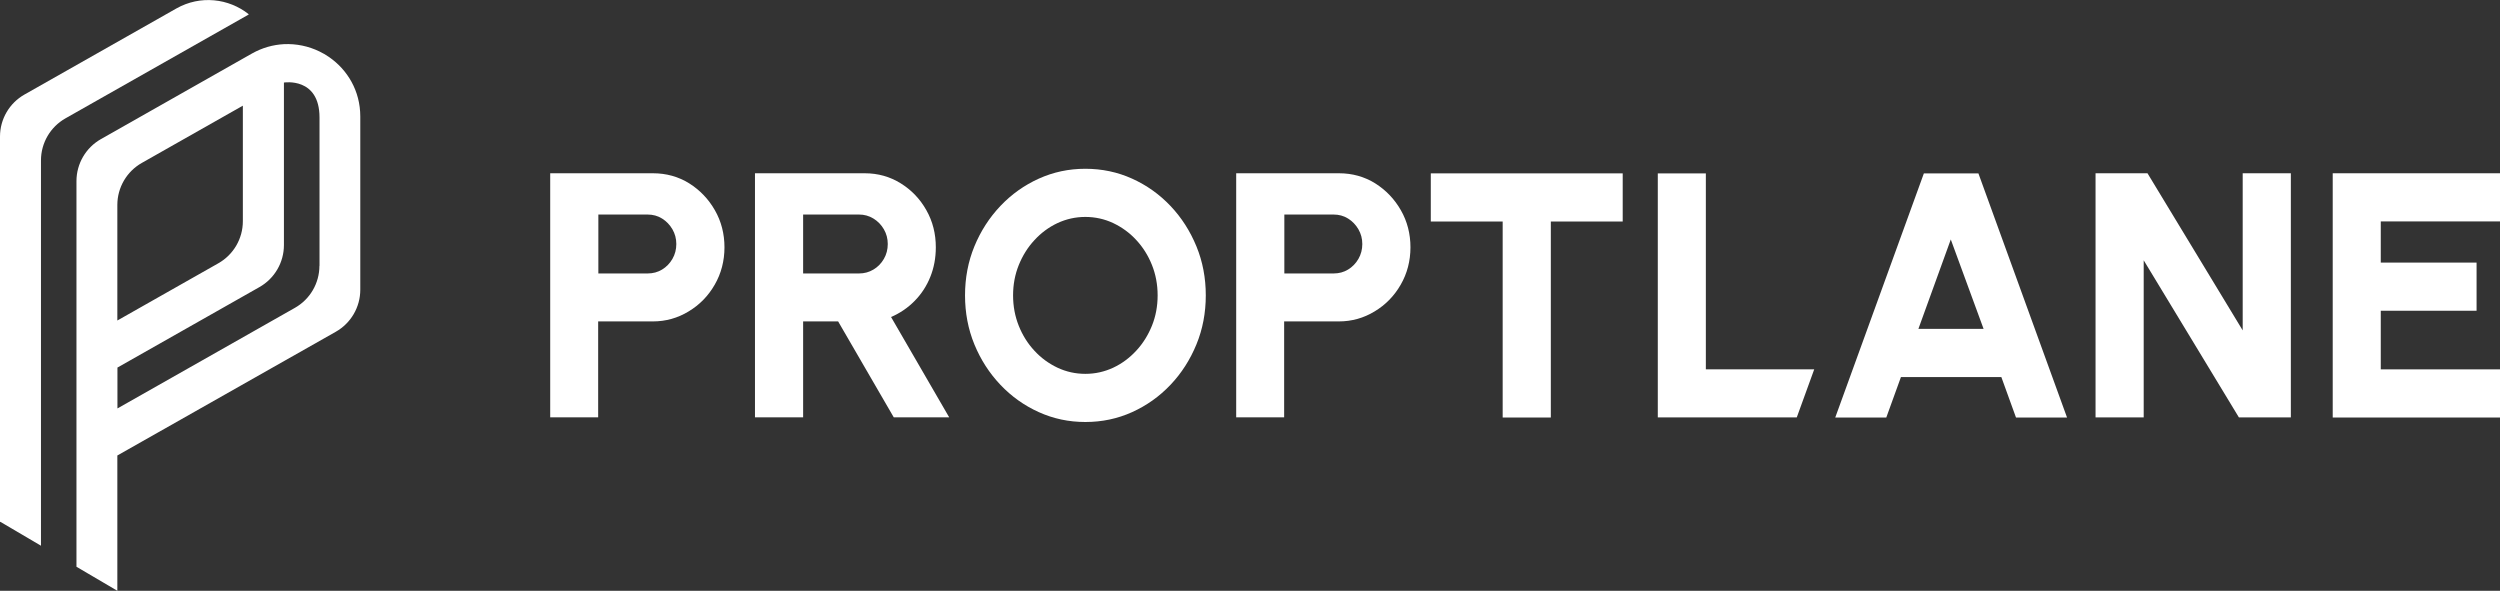 <?xml version="1.0" encoding="UTF-8"?>
<svg id="Layer_2" xmlns="http://www.w3.org/2000/svg" viewBox="0 0 250.77 59.26">
  <rect x="0" y="0" width="250.77" height="59.26" fill="#333333" stroke="none"/>
  <defs>
    <style>
      .cls-1 {
        fill: #fff;
      }
    </style>
  </defs>
  <g id="Layer_1-2" data-name="Layer_1">
    <g>
      <g>
        <path class="cls-1" d="M24.94,1.46v-.04c-1.99-1.58-4.84-1.93-7.25-.57L2.46,9.48c-1.52.86-2.46,2.47-2.46,4.22v38.66l.03-.02,4.08,2.4V16.09c0-1.75.94-3.36,2.46-4.22L24.94,1.46Z"/>
        <path class="cls-1" d="M32.99,5.71c-.3-.21-.62-.39-.95-.55-1.09-.53-2.32-.79-3.57-.73-1.07.06-2.15.35-3.18.93l-.92.52h0s-14.24,8.07-14.24,8.07c-1.52.86-2.46,2.47-2.46,4.22v38.68l4.1,2.41v-13.57l21.91-12.41c1.52-.86,2.46-2.47,2.46-4.22V11.69c0-2.58-1.29-4.7-3.15-5.98ZM14.23,16.34l10.13-5.74v11.59c0,1.75-.94,3.36-2.46,4.22l-10.13,5.74v-11.59c0-1.75.94-3.36,2.46-4.22ZM32.04,26.66c0,1.75-.94,3.36-2.46,4.22l-17.8,10.09v-4.1l14.24-8.07c1.52-.86,2.46-2.47,2.46-4.22V8.28s3.57-.58,3.57,3.51v14.88Z"/>
      </g>
      <g>
        <path class="cls-1" d="M55.19,41.87v-24.49h10.31c1.34,0,2.55.34,3.63,1.01,1.08.68,1.94,1.58,2.58,2.7.64,1.12.96,2.36.96,3.72s-.33,2.63-.98,3.75c-.65,1.13-1.52,2.02-2.62,2.68-1.09.66-2.28,1-3.58,1h-5.49v9.62h-4.83ZM60.02,27.43h4.94c.54,0,1.02-.13,1.45-.39.43-.26.78-.62,1.04-1.07.26-.45.39-.95.39-1.49s-.13-1.03-.39-1.48c-.26-.45-.61-.81-1.04-1.08-.43-.27-.92-.4-1.45-.4h-4.94v5.91Z"/>
        <path class="cls-1" d="M75.73,41.87v-24.49h11.01c1.33,0,2.53.34,3.61,1.01,1.08.67,1.94,1.57,2.57,2.69.64,1.13.95,2.37.95,3.73,0,1.07-.19,2.07-.56,2.98-.37.92-.9,1.72-1.57,2.4-.68.69-1.46,1.22-2.36,1.61l5.83,10.06h-5.56l-5.58-9.62h-3.51v9.62h-4.83ZM80.56,27.43h5.61c.52,0,1.01-.13,1.44-.39.44-.26.79-.62,1.05-1.07.26-.45.39-.95.39-1.49s-.13-1.03-.39-1.48c-.26-.45-.61-.81-1.05-1.08-.44-.27-.92-.4-1.44-.4h-5.61v5.91Z"/>
        <path class="cls-1" d="M108.87,42.33c-1.66,0-3.21-.33-4.67-.99-1.46-.66-2.74-1.57-3.85-2.74-1.11-1.17-1.98-2.52-2.61-4.05-.63-1.53-.94-3.18-.94-4.92s.31-3.39.94-4.92,1.5-2.88,2.61-4.05c1.11-1.17,2.39-2.08,3.85-2.74,1.46-.66,3.01-.99,4.67-.99s3.23.33,4.69.99c1.46.66,2.74,1.57,3.85,2.74,1.11,1.17,1.97,2.52,2.6,4.05s.94,3.18.94,4.92-.31,3.39-.94,4.92-1.49,2.88-2.6,4.05-2.39,2.08-3.85,2.74c-1.46.66-3.02.99-4.69.99ZM108.87,37.5c.99,0,1.92-.21,2.8-.62.87-.41,1.64-.98,2.31-1.71.67-.72,1.19-1.56,1.57-2.5.38-.94.57-1.96.57-3.04s-.19-2.1-.57-3.05-.9-1.78-1.57-2.5c-.66-.72-1.43-1.28-2.31-1.7-.87-.41-1.81-.62-2.8-.62s-1.92.21-2.8.62c-.87.41-1.64.98-2.31,1.71-.67.72-1.19,1.56-1.57,2.5-.38.94-.57,1.96-.57,3.04s.19,2.1.57,3.05c.38.95.9,1.78,1.57,2.5.66.72,1.43,1.28,2.31,1.7.87.41,1.81.62,2.8.62Z"/>
        <path class="cls-1" d="M124,41.87v-24.49h10.31c1.34,0,2.55.34,3.63,1.01,1.08.68,1.94,1.58,2.58,2.7.64,1.12.96,2.36.96,3.72s-.33,2.63-.98,3.75c-.65,1.13-1.52,2.02-2.62,2.68-1.09.66-2.28,1-3.58,1h-5.49v9.62h-4.83ZM128.83,27.43h4.94c.54,0,1.02-.13,1.45-.39.43-.26.78-.62,1.04-1.07.26-.45.39-.95.39-1.49s-.13-1.03-.39-1.48-.61-.81-1.04-1.08c-.43-.27-.92-.4-1.45-.4h-4.94v5.91Z"/>
        <path class="cls-1" d="M162.77,17.39v4.83h-7.21v19.66h-4.83v-19.66h-7.21v-4.83h19.24Z"/>
        <path class="cls-1" d="M192.96,17.39h5.49l8.89,24.49h-5.12l-1.47-4.06h-10.07l-1.47,4.06h-5.12l8.89-24.49ZM192.43,32.99h6.54l-3.29-8.97-3.25,8.97Z"/>
        <path class="cls-1" d="M210.2,41.87v-24.49h5.21l9.55,15.76v-15.76h4.83v24.49h-5.21l-9.55-15.76v15.76h-4.83Z"/>
        <path class="cls-1" d="M233.99,41.87v-24.49h16.78v4.83h-11.96v4.13h9.61v4.83h-9.61v5.88h11.96v4.83h-16.78Z"/>
        <polygon class="cls-1" points="171.11 37.05 171.11 17.39 166.29 17.39 166.29 41.87 180.23 41.87 181.98 37.05 171.11 37.05"/>
      </g>
    </g>
  </g>
</svg>